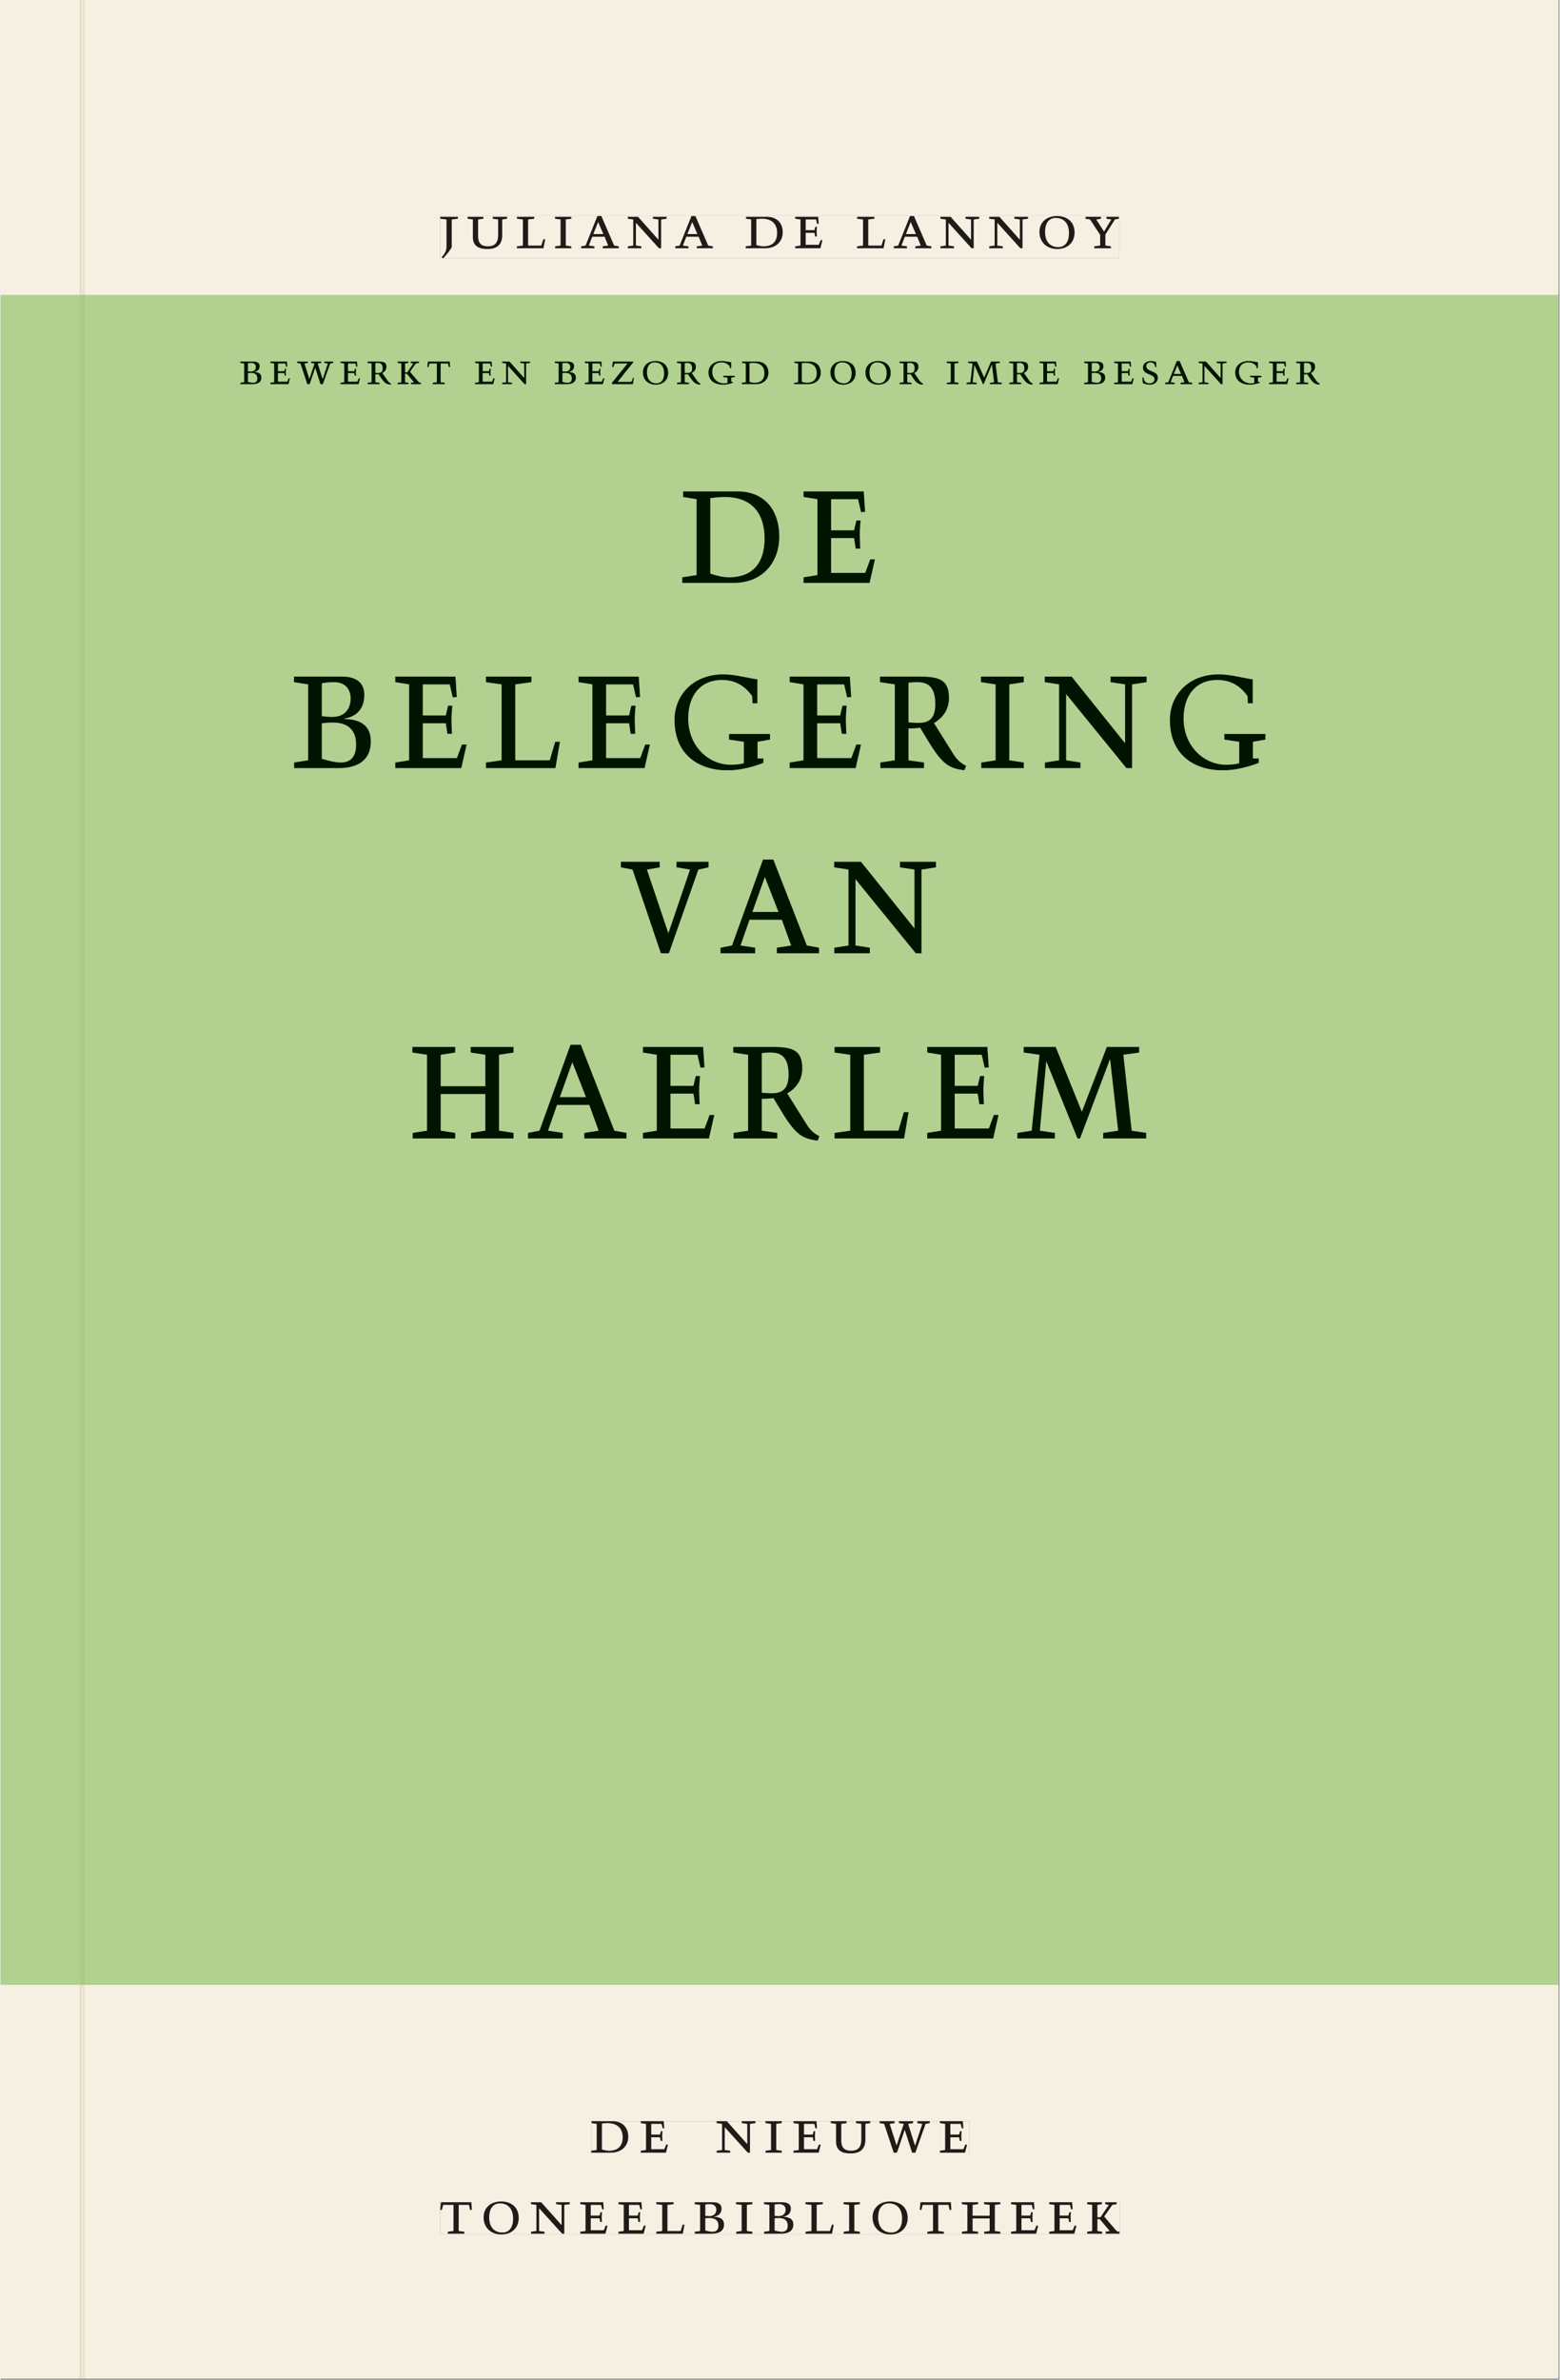<svg xmlns="http://www.w3.org/2000/svg" xmlns:ns1="http://www.w3.org/1999/xlink" version="1.1" width="600" height="915" viewBox="0.0 -8.526512829121202e-14 748.5 1142.25">
<rect x="0.0" y="-8.526512829121202e-14" width="748.5" height="1142.25" fill="#808080" stroke="none"/>
<g enable-background="new">
<path transform="matrix(2.778,0,0,-2.778,0,1141.733)" d="M 0 68.032 L 269.292 68.032 L 269.292 360 L 0 360 Z " fill="#b7da9b" />
<symbol id="font_0_9">
<path d="M .278 .652 L 0 .652 L 0 .622 L .099 .61 L .099 .203 C .099 .112 .073 .076 .022 .015 L .047 0 C .118 .077 .181 .161 .181 .179 L .181 .61 L .278 .622 L .278 .652 Z " />
</symbol>
<symbol id="font_0_12">
<path d="M .396 .506 L .396 .476 L .48 .464 L .48 .222 C .48 .098 .428 .042 .32 .042 C .192 .042 .165 .118 .165 .202 L .165 .464 L .248 .476 L .248 .506 L 0 .506 L 0 .476 L .083 .464 L .083 .19 C .083 .057 .158 0 .314 0 C .461 0 .544 .069 .544 .218 L .544 .464 L .621 .476 L .621 .506 L .396 .506 Z " />
</symbol>
<symbol id="font_0_b">
<path d="M 0 .494 L 0 .464 L .094 .452 L .094 .042 L 0 .03 L 0 0 L .417 0 L .444 .142 L .416 .142 L .383 .042 L .176 .042 L .176 .452 L .273 .464 L .273 .494 L 0 .494 Z " />
</symbol>
<symbol id="font_0_8">
<path d="M .088 .042 L .002 .03 L .002 0 L .257 0 L .257 .03 L .17 .042 L .17 .452 L .257 .464 L .257 .494 L 0 .494 L 0 .464 L .088 .452 L .088 .042 Z " />
</symbol>
<symbol id="font_0_2">
<path d="M .208 .03 L .12 .042 L .174 .181 L .368 .181 L .424 .042 L .338 .03 L .338 0 L .591 0 L .591 .03 L .518 .042 L .317 .506 L .255 .506 L .069 .042 L 0 .03 L 0 0 L .208 0 L .208 .03 M .266 .412 L .348 .223 L .191 .223 L .266 .412 Z " />
</symbol>
<symbol id="font_0_d">
<path d="M .611 .494 L .395 .494 L .395 .464 L .482 .452 L .482 .134 L .161 .494 L 0 .494 L 0 .464 L .086 .452 L .086 .042 L .001 .03 L .001 0 L .214 0 L .214 .03 L .128 .042 L .128 .4 L .49 0 L .524 0 L .524 .452 L .611 .464 L .611 .494 Z " />
</symbol>
<symbol id="font_0_1">
<path d="M 0 0 Z " />
</symbol>
<symbol id="font_0_4">
<path d="M .168 .458 C .188 .46 .222 .464 .253 .464 C .436 .464 .494 .357 .494 .24 C .494 .106 .421 .03 .279 .03 C .249 .03 .216 .036 .168 .05 L .168 .458 M .005 .464 L .086 .452 L .086 .042 L 0 .03 L 0 0 L .307 0 C .491 0 .582 .12 .582 .249 C .582 .396 .491 .494 .331 .494 L .005 .494 L .005 .464 Z " />
</symbol>
<symbol id="font_0_5">
<path d="M 0 0 L .396 0 L .428 .127 L .4 .127 L .37 .054 L .165 .054 L .165 .242 L .303 .242 L .313 .185 L .34 .185 C .339 .212 .337 .237 .337 .261 C .337 .287 .34 .311 .342 .337 L .317 .337 L .303 .284 L .165 .284 L .165 .452 L .327 .452 L .345 .382 L .369 .384 L .361 .494 L 0 .494 L 0 .464 L .083 .452 L .083 .042 L 0 .03 L 0 0 Z " />
</symbol>
<symbol id="font_0_e">
<path d="M .256 .488 C .389 .488 .464 .398 .464 .248 C .464 .118 .407 .03 .296 .03 C .163 .03 .088 .12 .088 .27 C .088 .4 .145 .488 .256 .488 M 0 .268 C 0 .104 .119 0 .279 0 C .443 0 .552 .104 .552 .259 C .552 .43 .431 .518 .276 .518 C .105 .518 0 .414 0 .268 Z " />
</symbol>
<symbol id="font_0_15">
<path d="M .399 0 L .399 .03 L .312 .042 L .312 .215 L .462 .452 L .524 .464 L .524 .494 L .329 .494 L .329 .464 L .406 .452 L .291 .262 L .168 .452 L .243 .464 L .243 .494 L 0 .494 L 0 .464 L .072 .452 L .23 .209 L .23 .042 L .138 .03 L .138 0 L .399 0 Z " />
</symbol>
<use ns1:href="#font_0_9" transform="matrix(30.556,0,0,-30.556,211.11,123.987)" fill="#231f20" />
<use ns1:href="#font_0_12" transform="matrix(30.556,0,0,-30.556,224.249,119.526)" fill="#231f20" />
<use ns1:href="#font_0_b" transform="matrix(30.556,0,0,-30.556,247.93,119.159)" fill="#231f20" />
<use ns1:href="#font_0_8" transform="matrix(30.556,0,0,-30.556,266.202,119.159)" fill="#231f20" />
<use ns1:href="#font_0_2" transform="matrix(30.556,0,0,-30.556,278.791,119.159)" fill="#231f20" />
<use ns1:href="#font_0_d" transform="matrix(30.556,0,0,-30.556,301.158,119.159)" fill="#231f20" />
<use ns1:href="#font_0_2" transform="matrix(30.556,0,0,-30.556,323.952,119.159)" fill="#231f20" />
<use ns1:href="#font_0_1" transform="matrix(30.556,0,0,-30.556,345.463,119.159)" fill="#231f20" />
<use ns1:href="#font_0_4" transform="matrix(30.556,0,0,-30.556,357.777,119.159)" fill="#231f20" />
<use ns1:href="#font_0_5" transform="matrix(30.556,0,0,-30.556,381.549,119.159)" fill="#231f20" />
<use ns1:href="#font_0_1" transform="matrix(30.556,0,0,-30.556,398.783,119.159)" fill="#231f20" />
<use ns1:href="#font_0_b" transform="matrix(30.556,0,0,-30.556,411.249,119.159)" fill="#231f20" />
<use ns1:href="#font_0_2" transform="matrix(30.556,0,0,-30.556,428.88,119.159)" fill="#231f20" />
<use ns1:href="#font_0_d" transform="matrix(30.556,0,0,-30.556,451.246,119.159)" fill="#231f20" />
<use ns1:href="#font_0_d" transform="matrix(30.556,0,0,-30.556,474.683,119.159)" fill="#231f20" />
<use ns1:href="#font_0_e" transform="matrix(30.556,0,0,-30.556,498.821,119.526)" fill="#231f20" />
<use ns1:href="#font_0_15" transform="matrix(30.556,0,0,-30.556,520.944,119.159)" fill="#231f20" />
<path transform="matrix(2.778,0,0,-2.778,0,1141.733)" d="M 14.574 360 L 269.292 360 L 269.292 411.024 L 14.574 411.024 Z M 76 373.693 L 193.303 373.693 L 193.303 366.39 L 76 366.39 Z M 0 360 L 13.774 360 L 13.774 411.024 L 0 411.024 Z M 14.574 0 L 269.292 0 L 269.292 68.032 L 14.574 68.032 Z M 102.102 44.477 L 167.464 44.477 L 167.464 38.911 L 102.102 38.911 Z M 75.994 30.609 L 193.418 30.609 L 193.418 24.911 L 75.994 24.911 Z M 0 0 L 13.774 0 L 13.774 68.032 L 0 68.032 Z M 13.774 0 L 14.574 0 Z " fill="#f6f0e3" />
<path transform="matrix(2.778,0,0,-2.778,0,1141.733)" d="M 14.574 68.032 L 269.292 68.032 L 269.292 360 L 14.574 360 Z M 41.446 348.64 L 228.027 348.64 L 228.027 344.548 L 41.446 344.548 Z M 117.841 326.106 L 152.171 326.106 L 152.171 310.298 L 117.841 310.298 Z M 50.723 294.491 L 219.548 294.491 L 219.548 277.915 L 50.723 277.915 Z M 107.229 262.49 L 162.495 262.49 L 162.495 246.298 L 107.229 246.298 Z M 71.186 230.491 L 198.02 230.491 L 198.02 213.915 L 71.186 213.915 Z M 0 68.032 L 13.774 68.032 L 13.774 360 L 0 360 Z " fill="#b2d090" />
<path transform="matrix(2.778,0,0,-2.778,0,1141.733)" d="M 102.102 38.911 L 167.464 38.911 L 167.464 44.477 L 102.102 44.477 Z " fill="#f6f0e3" />
<clipPath id="cp1">
<path transform="matrix(2.778,0,0,-2.778,0,1141.733)" d="M 102.102 38.911 L 167.464 38.911 L 167.464 44.477 L 102.102 44.477 Z " />
</clipPath>
<g clip-path="url(#cp1)">
<symbol id="font_0_14">
<path d="M .723 .452 L .789 .464 L .789 .494 L .593 .494 L .593 .464 L .671 .452 L .558 .111 L .556 .111 L .449 .452 L .526 .464 L .526 .494 L .304 .494 L .304 .464 L .38 .452 L .268 .115 L .266 .115 L .159 .452 L .236 .464 L .236 .494 L 0 .494 L 0 .464 L .072 .452 L .222 0 L .273 0 L .394 .356 L .396 .356 L .511 0 L .562 0 L .723 .452 Z " />
</symbol>
<use ns1:href="#font_0_4" transform="matrix(30.556,0,0,-30.556,283.618,1033.28)" fill="#1f1b18" />
<use ns1:href="#font_0_5" transform="matrix(30.556,0,0,-30.556,307.39,1033.28)" fill="#1f1b18" />
<use ns1:href="#font_0_1" transform="matrix(30.556,0,0,-30.556,324.623,1033.28)" fill="#1f1b18" />
<use ns1:href="#font_0_d" transform="matrix(30.556,0,0,-30.556,343.812,1033.28)" fill="#1f1b18" />
<use ns1:href="#font_0_8" transform="matrix(30.556,0,0,-30.556,367.248,1033.28)" fill="#1f1b18" />
<use ns1:href="#font_0_5" transform="matrix(30.556,0,0,-30.556,380.723,1033.28)" fill="#1f1b18" />
<use ns1:href="#font_0_12" transform="matrix(30.556,0,0,-30.556,398.629,1033.646)" fill="#1f1b18" />
<use ns1:href="#font_0_14" transform="matrix(30.556,0,0,-30.556,422.065,1033.28)" fill="#1f1b18" />
<use ns1:href="#font_0_5" transform="matrix(30.556,0,0,-30.556,451.001,1033.28)" fill="#1f1b18" />
<use ns1:href="#font_0_1" transform="matrix(30.556,0,0,-30.556,465.179,1033.28)" fill="#1f1b18" />
</g>
<path transform="matrix(2.778,0,0,-2.778,0,1141.733)" d="M 75.994 24.911 L 193.418 24.911 L 193.418 30.609 L 75.994 30.609 Z " fill="#f6f0e3" />
<clipPath id="cp2">
<path transform="matrix(2.778,0,0,-2.778,0,1141.733)" d="M 75.994 24.911 L 193.418 24.911 L 193.418 30.609 L 75.994 30.609 Z " />
</clipPath>
<g clip-path="url(#cp2)">
<symbol id="font_0_11">
<path d="M .38 0 L .38 .03 L .291 .042 L .291 .452 L .452 .452 L .47 .374 L .497 .374 L .49 .494 L .012 .494 L 0 .374 L .026 .374 L .047 .452 L .209 .452 L .209 .042 L .119 .03 L .119 0 L .38 0 Z " />
</symbol>
<symbol id="font_0_3">
<path d="M .167 .458 C .186 .461 .207 .464 .241 .464 C .306 .464 .34 .427 .34 .376 C .34 .317 .302 .276 .229 .276 C .214 .276 .195 .278 .167 .28 L .167 .458 M .167 .242 C .184 .244 .206 .246 .233 .246 C .311 .246 .373 .216 .373 .126 C .373 .065 .343 .03 .281 .03 C .241 .03 .191 .044 .167 .05 L .167 .242 M .268 0 C .371 0 .461 .034 .461 .145 C .461 .237 .386 .264 .302 .265 L .302 .267 C .398 .282 .422 .342 .422 .395 C .422 .474 .354 .494 .289 .494 L 0 .494 L 0 .464 L .085 .452 L .085 .042 L .001 .03 L .001 0 L .268 0 Z " />
</symbol>
<symbol id="font_0_7">
<path d="M .17 .282 L .17 .452 L .257 .464 L .257 .494 L 0 .494 L 0 .464 L .088 .452 L .088 .042 L .002 .03 L .002 0 L .257 0 L .257 .03 L .17 .042 L .17 .24 L .438 .24 L .438 .042 L .352 .03 L .352 0 L .607 0 L .607 .03 L .52 .042 L .52 .452 L .607 .464 L .607 .494 L .35 .494 L .35 .464 L .438 .452 L .438 .282 L .17 .282 Z " />
</symbol>
<symbol id="font_0_a">
<path d="M .466 .494 L .285 .494 L .285 .464 L .342 .452 L .21 .258 L .162 .258 L .162 .452 L .233 .464 L .233 .494 L 0 .494 L 0 .464 L .08 .452 L .08 .042 L 0 .03 L 0 0 L .237 0 L .237 .03 L .162 .042 L .162 .228 L .199 .228 L .356 .042 L .292 .03 L .292 0 L .51 0 L .51 .03 C .492 .03 .473 .03 .449 .059 L .269 .27 L .396 .452 L .466 .464 L .466 .494 Z " />
</symbol>
<use ns1:href="#font_0_11" transform="matrix(30.556,0,0,-30.556,211.094,1072.169)" fill="#1f1b18" />
<use ns1:href="#font_0_e" transform="matrix(30.556,0,0,-30.556,231.933,1072.535)" fill="#1f1b18" />
<use ns1:href="#font_0_d" transform="matrix(30.556,0,0,-30.556,254.667,1072.169)" fill="#1f1b18" />
<use ns1:href="#font_0_5" transform="matrix(30.556,0,0,-30.556,278.347,1072.169)" fill="#1f1b18" />
<use ns1:href="#font_0_5" transform="matrix(30.556,0,0,-30.556,296.681,1072.169)" fill="#1f1b18" />
<use ns1:href="#font_0_b" transform="matrix(30.556,0,0,-30.556,314.831,1072.169)" fill="#1f1b18" />
<use ns1:href="#font_0_3" transform="matrix(30.556,0,0,-30.556,333.286,1072.169)" fill="#1f1b18" />
<use ns1:href="#font_0_8" transform="matrix(30.556,0,0,-30.556,353.147,1072.169)" fill="#1f1b18" />
<use ns1:href="#font_0_3" transform="matrix(30.556,0,0,-30.556,366.561,1072.169)" fill="#1f1b18" />
<use ns1:href="#font_0_b" transform="matrix(30.556,0,0,-30.556,386.483,1072.169)" fill="#1f1b18" />
<use ns1:href="#font_0_8" transform="matrix(30.556,0,0,-30.556,404.756,1072.169)" fill="#1f1b18" />
<use ns1:href="#font_0_e" transform="matrix(30.556,0,0,-30.556,418.689,1072.535)" fill="#1f1b18" />
<use ns1:href="#font_0_11" transform="matrix(30.556,0,0,-30.556,441.331,1072.169)" fill="#1f1b18" />
<use ns1:href="#font_0_7" transform="matrix(30.556,0,0,-30.556,461.528,1072.169)" fill="#1f1b18" />
<use ns1:href="#font_0_5" transform="matrix(30.556,0,0,-30.556,485.147,1072.169)" fill="#1f1b18" />
<use ns1:href="#font_0_5" transform="matrix(30.556,0,0,-30.556,503.481,1072.169)" fill="#1f1b18" />
<use ns1:href="#font_0_a" transform="matrix(30.556,0,0,-30.556,521.692,1072.169)" fill="#1f1b18" />
</g>
<path transform="matrix(2.778,0,0,-2.778,0,1141.733)" d="M 76 366.389 L 193.303 366.389 L 193.303 373.692 L 76 373.692 Z " fill="#f6f0e3" />
<clipPath id="cp3">
<path transform="matrix(2.778,0,0,-2.778,0,1141.733)" d="M 76 366.389 L 193.303 366.389 L 193.303 373.692 L 76 373.692 Z " />
</clipPath>
<g clip-path="url(#cp3)">
<use ns1:href="#font_0_9" transform="matrix(30.556,0,0,-30.556,211.11,123.987)" fill="#1f1b18" />
<use ns1:href="#font_0_12" transform="matrix(30.556,0,0,-30.556,224.249,119.526)" fill="#1f1b18" />
<use ns1:href="#font_0_b" transform="matrix(30.556,0,0,-30.556,247.93,119.159)" fill="#1f1b18" />
<use ns1:href="#font_0_8" transform="matrix(30.556,0,0,-30.556,266.202,119.159)" fill="#1f1b18" />
<use ns1:href="#font_0_2" transform="matrix(30.556,0,0,-30.556,278.791,119.159)" fill="#1f1b18" />
<use ns1:href="#font_0_d" transform="matrix(30.556,0,0,-30.556,301.158,119.159)" fill="#1f1b18" />
<use ns1:href="#font_0_2" transform="matrix(30.556,0,0,-30.556,323.952,119.159)" fill="#1f1b18" />
<use ns1:href="#font_0_1" transform="matrix(30.556,0,0,-30.556,345.463,119.159)" fill="#1f1b18" />
<use ns1:href="#font_0_4" transform="matrix(30.556,0,0,-30.556,357.777,119.159)" fill="#1f1b18" />
<use ns1:href="#font_0_5" transform="matrix(30.556,0,0,-30.556,381.549,119.159)" fill="#1f1b18" />
<use ns1:href="#font_0_1" transform="matrix(30.556,0,0,-30.556,398.783,119.159)" fill="#1f1b18" />
<use ns1:href="#font_0_b" transform="matrix(30.556,0,0,-30.556,411.249,119.159)" fill="#1f1b18" />
<use ns1:href="#font_0_2" transform="matrix(30.556,0,0,-30.556,428.88,119.159)" fill="#1f1b18" />
<use ns1:href="#font_0_d" transform="matrix(30.556,0,0,-30.556,451.246,119.159)" fill="#1f1b18" />
<use ns1:href="#font_0_d" transform="matrix(30.556,0,0,-30.556,474.683,119.159)" fill="#1f1b18" />
<use ns1:href="#font_0_e" transform="matrix(30.556,0,0,-30.556,498.821,119.526)" fill="#1f1b18" />
<use ns1:href="#font_0_15" transform="matrix(30.556,0,0,-30.556,520.944,119.159)" fill="#1f1b18" />
</g>
<path transform="matrix(2.778,0,0,-2.778,0,1141.733)" d="M 41.446 344.548 L 228.027 344.548 L 228.027 348.64 L 41.446 348.64 Z " fill="#b2d090" />
<clipPath id="cp4">
<path transform="matrix(2.778,0,0,-2.778,0,1141.733)" d="M 41.446 344.548 L 228.027 344.548 L 228.027 348.64 L 41.446 348.64 Z " />
</clipPath>
<g clip-path="url(#cp4)">
<symbol id="font_0_f">
<path d="M .089 .054 L .002 .042 L .002 .012 L .264 .012 L .264 .042 L .171 .054 L .171 .226 C .197 .226 .226 .228 .241 .23 L .288 .16 C .38 .023 .42 .012 .506 0 L .517 .024 C .472 .044 .453 .069 .436 .094 L .324 .255 C .369 .279 .414 .321 .414 .39 C .414 .482 .366 .506 .242 .506 L 0 .506 L 0 .476 L .089 .464 L .089 .054 M .171 .473 C .188 .475 .201 .476 .223 .476 C .271 .476 .332 .465 .332 .358 C .332 .277 .292 .256 .231 .256 C .209 .256 .19 .257 .171 .259 L .171 .473 Z " />
</symbol>
<symbol id="font_0_16">
<path d="M 0 0 L .46 0 L .481 .137 L .458 .137 C .441 .062 .436 .05 .394 .05 L .125 .05 L .467 .477 L .467 .494 L .023 .494 L .004 .373 L .028 .373 L .062 .452 L .342 .452 L 0 .028 L 0 0 Z " />
</symbol>
<symbol id="font_0_6">
<path d="M .497 .491 C .43 .5 .36 .518 .293 .518 C .109 .518 0 .404 0 .272 C 0 .082 .148 0 .317 0 C .386 0 .456 .014 .533 .04 L .533 .064 L .498 .064 L .498 .154 L .573 .166 L .573 .196 L .327 .196 L .327 .166 L .416 .154 L .416 .038 C .393 .032 .364 .03 .337 .03 C .204 .03 .082 .13 .082 .28 C .082 .406 .157 .488 .285 .488 C .383 .488 .435 .439 .466 .401 L .468 .362 L .497 .362 L .497 .491 Z " />
</symbol>
<symbol id="font_0_c">
<path d="M .387 .144 L .23 .494 L .038 .494 L .038 .464 L .133 .452 L .086 .042 L 0 .03 L 0 0 L .225 0 L .225 .03 L .135 .042 L .173 .414 L .175 .414 L .361 0 L .376 0 L .555 .426 L .557 .426 L .605 .042 L .515 .03 L .515 0 L .773 0 L .773 .03 L .686 .042 L .636 .452 L .731 .464 L .731 .494 L .537 .494 L .387 .144 Z " />
</symbol>
<symbol id="font_0_10">
<path d="M .309 .387 C .306 .412 .303 .445 .303 .498 C .269 .508 .216 .518 .192 .518 C .087 .518 .015 .463 .015 .373 C .015 .204 .268 .247 .268 .119 C .268 .063 .219 .03 .16 .03 C .044 .03 .032 .123 .026 .16 L 0 .156 C .005 .122 .01 .057 .012 .035 C .04 .022 .089 0 .165 0 C .257 0 .34 .054 .34 .155 C .34 .315 .087 .272 .087 .407 C .087 .446 .12 .488 .176 .488 C .263 .488 .278 .42 .285 .385 L .309 .387 Z " />
</symbol>
<use ns1:href="#font_0_3" transform="matrix(21.944,0,0,-21.944,115.128,184.391)" fill="#001400" />
<use ns1:href="#font_0_5" transform="matrix(21.944,0,0,-21.944,129.568,184.391)" fill="#001400" />
<use ns1:href="#font_0_14" transform="matrix(21.944,0,0,-21.944,142.427,184.391)" fill="#001400" />
<use ns1:href="#font_0_5" transform="matrix(21.944,0,0,-21.944,163.209,184.391)" fill="#001400" />
<use ns1:href="#font_0_f" transform="matrix(21.944,0,0,-21.944,176.2,184.655)" fill="#001400" />
<use ns1:href="#font_0_a" transform="matrix(21.944,0,0,-21.944,190.683,184.391)" fill="#001400" />
<use ns1:href="#font_0_11" transform="matrix(21.944,0,0,-21.944,204.925,184.391)" fill="#001400" />
<use ns1:href="#font_0_1" transform="matrix(21.944,0,0,-21.944,218.772,184.391)" fill="#001400" />
<use ns1:href="#font_0_5" transform="matrix(21.944,0,0,-21.944,227.857,184.391)" fill="#001400" />
<use ns1:href="#font_0_d" transform="matrix(21.944,0,0,-21.944,240.848,184.391)" fill="#001400" />
<use ns1:href="#font_0_1" transform="matrix(21.944,0,0,-21.944,257.065,184.391)" fill="#001400" />
<use ns1:href="#font_0_3" transform="matrix(21.944,0,0,-21.944,266.106,184.391)" fill="#001400" />
<use ns1:href="#font_0_5" transform="matrix(21.944,0,0,-21.944,280.546,184.391)" fill="#001400" />
<use ns1:href="#font_0_16" transform="matrix(21.944,0,0,-21.944,293.537,184.391)" fill="#001400" />
<use ns1:href="#font_0_e" transform="matrix(21.944,0,0,-21.944,308.437,184.655)" fill="#001400" />
<use ns1:href="#font_0_f" transform="matrix(21.944,0,0,-21.944,324.764,184.655)" fill="#001400" />
<use ns1:href="#font_0_6" transform="matrix(21.944,0,0,-21.944,339.905,184.655)" fill="#001400" />
<use ns1:href="#font_0_4" transform="matrix(21.944,0,0,-21.944,355.925,184.391)" fill="#001400" />
<use ns1:href="#font_0_1" transform="matrix(21.944,0,0,-21.944,372.208,184.391)" fill="#001400" />
<use ns1:href="#font_0_4" transform="matrix(21.944,0,0,-21.944,381.051,184.391)" fill="#001400" />
<use ns1:href="#font_0_e" transform="matrix(21.944,0,0,-21.944,398.453,184.655)" fill="#001400" />
<use ns1:href="#font_0_e" transform="matrix(21.944,0,0,-21.944,415.284,184.655)" fill="#001400" />
<use ns1:href="#font_0_f" transform="matrix(21.944,0,0,-21.944,431.611,184.655)" fill="#001400" />
<use ns1:href="#font_0_1" transform="matrix(21.944,0,0,-21.944,445.392,184.391)" fill="#001400" />
<use ns1:href="#font_0_8" transform="matrix(21.944,0,0,-21.944,454.302,184.391)" fill="#001400" />
<use ns1:href="#font_0_c" transform="matrix(21.944,0,0,-21.944,463.782,184.391)" fill="#001400" />
<use ns1:href="#font_0_f" transform="matrix(21.944,0,0,-21.944,484.278,184.655)" fill="#001400" />
<use ns1:href="#font_0_5" transform="matrix(21.944,0,0,-21.944,498.849,184.391)" fill="#001400" />
<use ns1:href="#font_0_1" transform="matrix(21.944,0,0,-21.944,511.226,184.391)" fill="#001400" />
<use ns1:href="#font_0_3" transform="matrix(21.944,0,0,-21.944,520.267,184.391)" fill="#001400" />
<use ns1:href="#font_0_5" transform="matrix(21.944,0,0,-21.944,534.706,184.391)" fill="#001400" />
<use ns1:href="#font_0_10" transform="matrix(21.944,0,0,-21.944,548.202,184.655)" fill="#001400" />
<use ns1:href="#font_0_2" transform="matrix(21.944,0,0,-21.944,559.174,184.391)" fill="#001400" />
<use ns1:href="#font_0_d" transform="matrix(21.944,0,0,-21.944,575.238,184.391)" fill="#001400" />
<use ns1:href="#font_0_6" transform="matrix(21.944,0,0,-21.944,592.815,184.655)" fill="#001400" />
<use ns1:href="#font_0_5" transform="matrix(21.944,0,0,-21.944,609.076,184.391)" fill="#001400" />
<use ns1:href="#font_0_f" transform="matrix(21.944,0,0,-21.944,622.067,184.655)" fill="#001400" />
</g>
<path transform="matrix(2.778,0,0,-2.778,0,1141.733)" d="M 117.841 310.298 L 152.171 310.298 L 152.171 326.106 L 117.841 326.106 Z " fill="#b2d090" />
<clipPath id="cp5">
<path transform="matrix(2.778,0,0,-2.778,0,1141.733)" d="M 117.841 310.298 L 152.171 310.298 L 152.171 326.106 L 117.841 326.106 Z " />
</clipPath>
<g clip-path="url(#cp5)">
<use ns1:href="#font_0_4" transform="matrix(80,0,0,-88.889,327.336,279.793)" fill="#001400" />
<use ns1:href="#font_0_5" transform="matrix(80,0,0,-88.889,385.576,279.793)" fill="#001400" />
<use ns1:href="#font_0_1" transform="matrix(80,0,0,-88.889,422.696,279.793)" fill="#001400" />
</g>
<path transform="matrix(2.778,0,0,-2.778,0,1141.733)" d="M 50.723 277.915 L 219.548 277.915 L 219.548 294.491 L 50.723 294.491 Z " fill="#b2d090" />
<clipPath id="cp6">
<path transform="matrix(2.778,0,0,-2.778,0,1141.733)" d="M 50.723 277.915 L 219.548 277.915 L 219.548 294.491 L 50.723 294.491 Z " />
</clipPath>
<g clip-path="url(#cp6)">
<use ns1:href="#font_0_3" transform="matrix(80,0,0,-88.889,140.897,368.682)" fill="#001400" />
<use ns1:href="#font_0_5" transform="matrix(80,0,0,-88.889,189.537,368.682)" fill="#001400" />
<use ns1:href="#font_0_b" transform="matrix(80,0,0,-88.889,233.057,368.682)" fill="#001400" />
<use ns1:href="#font_0_5" transform="matrix(80,0,0,-88.889,277.537,368.682)" fill="#001400" />
<use ns1:href="#font_0_6" transform="matrix(80,0,0,-88.889,323.617,369.748)" fill="#001400" />
<use ns1:href="#font_0_5" transform="matrix(80,0,0,-88.889,378.897,368.682)" fill="#001400" />
<use ns1:href="#font_0_f" transform="matrix(80,0,0,-88.889,422.257,369.748)" fill="#001400" />
<use ns1:href="#font_0_8" transform="matrix(80,0,0,-88.889,470.737,368.682)" fill="#001400" />
<use ns1:href="#font_0_d" transform="matrix(80,0,0,-88.889,501.377,368.682)" fill="#001400" />
<use ns1:href="#font_0_6" transform="matrix(80,0,0,-88.889,561.457,369.748)" fill="#001400" />
<use ns1:href="#font_0_1" transform="matrix(80,0,0,-88.889,609.857,368.682)" fill="#001400" />
</g>
<path transform="matrix(2.778,0,0,-2.778,0,1141.733)" d="M 107.229 246.298 L 162.495 246.298 L 162.495 262.49 L 107.229 262.49 Z " fill="#b2d090" />
<clipPath id="cp7">
<path transform="matrix(2.778,0,0,-2.778,0,1141.733)" d="M 107.229 246.298 L 162.495 246.298 L 162.495 262.49 L 107.229 262.49 Z " />
</clipPath>
<g clip-path="url(#cp7)">
<symbol id="font_0_13">
<path d="M .465 .452 L .526 .464 L .526 .494 L .334 .494 L .334 .464 L .415 .452 L .285 .108 L .156 .452 L .233 .464 L .233 .494 L 0 .494 L 0 .464 L .07 .452 L .24 0 L .288 0 L .465 .452 Z " />
</symbol>
<use ns1:href="#font_0_13" transform="matrix(80,0,0,-88.889,297.856,457.571)" fill="#001400" />
<use ns1:href="#font_0_2" transform="matrix(80,0,0,-88.889,345.696,457.571)" fill="#001400" />
<use ns1:href="#font_0_d" transform="matrix(80,0,0,-88.889,400.256,457.571)" fill="#001400" />
<use ns1:href="#font_0_1" transform="matrix(80,0,0,-88.889,451.376,457.571)" fill="#001400" />
</g>
<path transform="matrix(2.778,0,0,-2.778,0,1141.733)" d="M 71.186 213.915 L 198.02 213.915 L 198.02 230.491 L 71.186 230.491 Z " fill="#b2d090" />
<clipPath id="cp8">
<path transform="matrix(2.778,0,0,-2.778,0,1141.733)" d="M 71.186 213.915 L 198.02 213.915 L 198.02 230.491 L 71.186 230.491 Z " />
</clipPath>
<g clip-path="url(#cp8)">
<use ns1:href="#font_0_7" transform="matrix(80,0,0,-88.889,197.737,546.459)" fill="#001400" />
<use ns1:href="#font_0_2" transform="matrix(80,0,0,-88.889,253.257,546.459)" fill="#001400" />
<use ns1:href="#font_0_5" transform="matrix(80,0,0,-88.889,308.457,546.459)" fill="#001400" />
<use ns1:href="#font_0_f" transform="matrix(80,0,0,-88.889,351.817,547.526)" fill="#001400" />
<use ns1:href="#font_0_b" transform="matrix(80,0,0,-88.889,400.457,546.459)" fill="#001400" />
<use ns1:href="#font_0_5" transform="matrix(80,0,0,-88.889,444.937,546.459)" fill="#001400" />
<use ns1:href="#font_0_c" transform="matrix(80,0,0,-88.889,488.217,546.459)" fill="#001400" />
</g>
<path transform="matrix(2.778,0,0,-2.778,0,1141.733)" d="M 13.774 360 L 14.574 360 L 14.574 411.024 L 13.774 411.024 Z M 13.774 0 L 14.574 0 L 14.574 68.032 L 13.774 68.032 Z " fill="#ede3ce" />
<path transform="matrix(2.778,0,0,-2.778,0,1141.733)" d="M 13.774 68.032 L 14.574 68.032 L 14.574 360 L 13.774 360 Z " fill="#aec885" />
</g>
</svg>